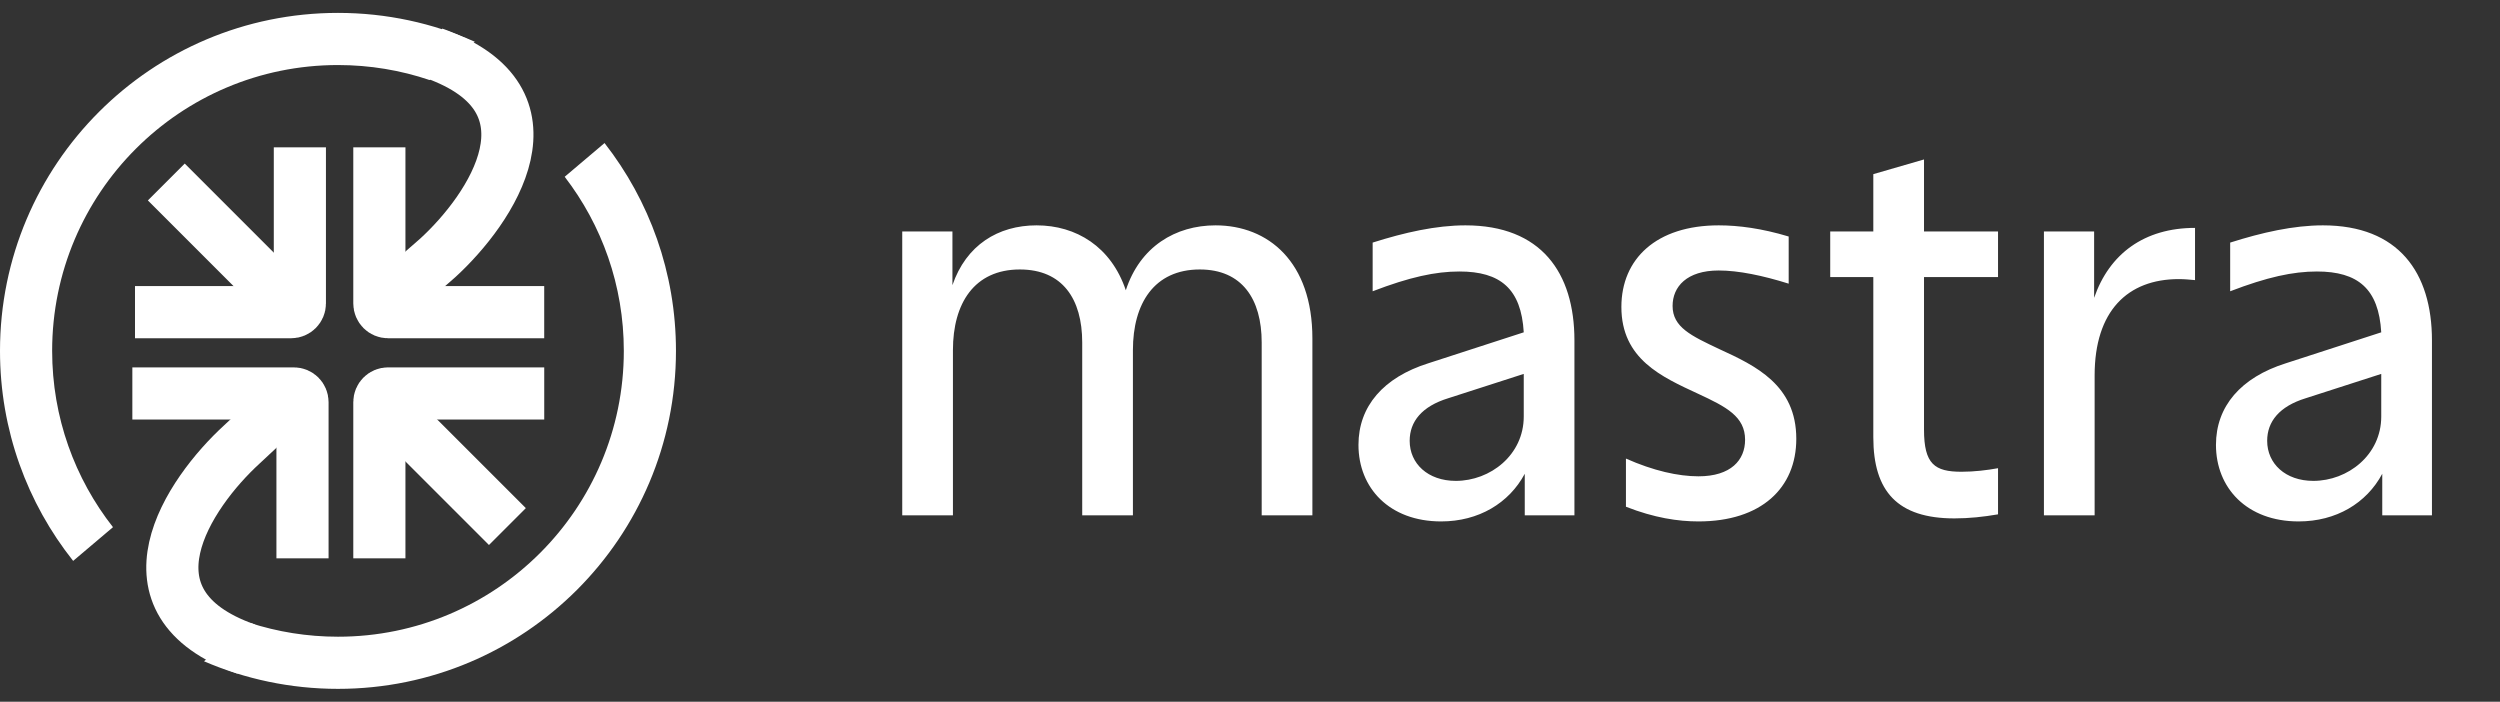 <svg width="114" height="32" viewBox="0 0 114 32" fill="none" xmlns="http://www.w3.org/2000/svg">
<rect x="0" y="0" width="114" height="32" fill="#333333" stroke="none"/>
<path fill-rule="evenodd" clip-rule="evenodd" d="M21.651 1.903C19.743 1.058 17.632 0.588 15.412 0.588C6.9 0.588 0 7.488 0 16C0 19.619 1.247 22.947 3.336 25.577L5.152 24.039C3.414 21.825 2.378 19.033 2.378 16C2.378 8.801 8.213 2.966 15.412 2.966C16.872 2.966 18.277 3.206 19.588 3.649L21.651 1.903ZM25.75 8.061C27.441 10.259 28.446 13.012 28.446 16C28.446 23.198 22.61 29.034 15.412 29.034C14.004 29.034 12.648 28.811 11.377 28.398L9.303 30.154C11.176 30.963 13.242 31.412 15.412 31.412C23.924 31.412 30.824 24.512 30.824 16C30.824 12.427 29.608 9.137 27.567 6.523L25.75 8.061Z" fill="white"/>
<path d="M19.77 2.424C25.776 4.542 22.4 9.531 19.961 11.76L17.408 13.991" stroke="white" stroke-width="2.378"/>
<path d="M11.226 29.596C5.221 27.478 8.597 22.489 11.035 20.26L12.998 18.427" stroke="white" stroke-width="2.378"/>
<path d="M6.035 17.941H13.398C13.617 17.941 13.794 18.118 13.794 18.337V25.459" stroke="white" stroke-width="2.378"/>
<path d="M13.674 6.717L13.674 13.839C13.674 14.057 13.496 14.235 13.277 14.235L6.156 14.235" stroke="white" stroke-width="2.378"/>
<path d="M24.816 14.235L17.695 14.235C17.476 14.235 17.299 14.057 17.299 13.838L17.299 6.717" stroke="white" stroke-width="2.378"/>
<path d="M17.299 25.459L17.299 18.337C17.299 18.118 17.476 17.941 17.695 17.941L24.817 17.941" stroke="white" stroke-width="2.378"/>
<path d="M17.445 18.32L23.137 24.011" stroke="white" stroke-width="2.378"/>
<path d="M7.584 8.299L13.275 13.991" stroke="white" stroke-width="2.378"/>
<path d="M41.142 10.554H43.431V13.004C44.055 11.178 45.511 10.276 47.268 10.276C49.072 10.276 50.667 11.247 51.337 13.236C51.984 11.247 53.603 10.276 55.429 10.276C57.833 10.276 59.845 11.941 59.845 15.432V23.5H57.533V15.617C57.533 13.629 56.631 12.288 54.712 12.288C52.632 12.288 51.661 13.837 51.661 15.963V23.5H49.349V15.617C49.349 13.629 48.447 12.288 46.505 12.288C44.425 12.288 43.454 13.837 43.454 15.963V23.5H41.142V10.554ZM61.946 20.287C61.946 18.53 63.079 17.212 65.136 16.564L69.483 15.154C69.367 13.166 68.419 12.38 66.547 12.38C65.46 12.38 64.281 12.634 62.593 13.282V11.062C64.05 10.6 65.483 10.276 66.824 10.276C70.269 10.276 71.794 12.426 71.794 15.524V23.5H69.529V21.604C68.812 22.945 67.425 23.777 65.714 23.777C63.356 23.777 61.946 22.252 61.946 20.287ZM64.281 20.102C64.281 21.142 65.113 21.928 66.385 21.928C67.957 21.928 69.483 20.749 69.483 18.992V17.05L66.038 18.16C64.836 18.53 64.281 19.223 64.281 20.102ZM77.449 23.777C76.525 23.777 75.438 23.616 74.143 23.107V20.911C75.392 21.466 76.525 21.72 77.449 21.72C78.929 21.72 79.576 20.98 79.576 20.055C79.576 18.992 78.721 18.553 77.426 17.952C75.785 17.189 73.935 16.38 73.935 13.998C73.935 11.802 75.53 10.276 78.374 10.276C79.276 10.276 80.339 10.415 81.564 10.785V12.935C80.385 12.565 79.276 12.334 78.374 12.334C76.918 12.334 76.27 13.074 76.27 13.952C76.27 14.923 77.126 15.316 78.397 15.917C80.062 16.68 81.911 17.559 81.911 20.009C81.911 22.252 80.316 23.777 77.449 23.777ZM89.122 23.639C86.533 23.639 85.423 22.413 85.423 19.94V12.634H83.458V10.554H85.423V7.941L87.735 7.271V10.554H91.11V12.634H87.735V19.593C87.735 21.165 88.221 21.512 89.446 21.512C90.024 21.512 90.602 21.442 91.11 21.35V23.454C90.44 23.569 89.793 23.639 89.122 23.639ZM93.203 10.554H95.492V13.582C96.186 11.571 97.781 10.392 100.093 10.392V12.773C99.838 12.75 99.607 12.727 99.353 12.727C97.018 12.727 95.515 14.183 95.515 17.119V23.5H93.203V10.554ZM101.048 20.287C101.048 18.53 102.181 17.212 104.239 16.564L108.585 15.154C108.469 13.166 107.522 12.38 105.649 12.38C104.562 12.38 103.383 12.634 101.696 13.282V11.062C103.152 10.6 104.586 10.276 105.926 10.276C109.371 10.276 110.897 12.426 110.897 15.524V23.5H108.631V21.604C107.915 22.945 106.528 23.777 104.817 23.777C102.459 23.777 101.048 22.252 101.048 20.287ZM103.383 20.102C103.383 21.142 104.216 21.928 105.487 21.928C107.059 21.928 108.585 20.749 108.585 18.992V17.05L105.14 18.16C103.938 18.53 103.383 19.223 103.383 20.102Z" fill="white"/>
</svg>
